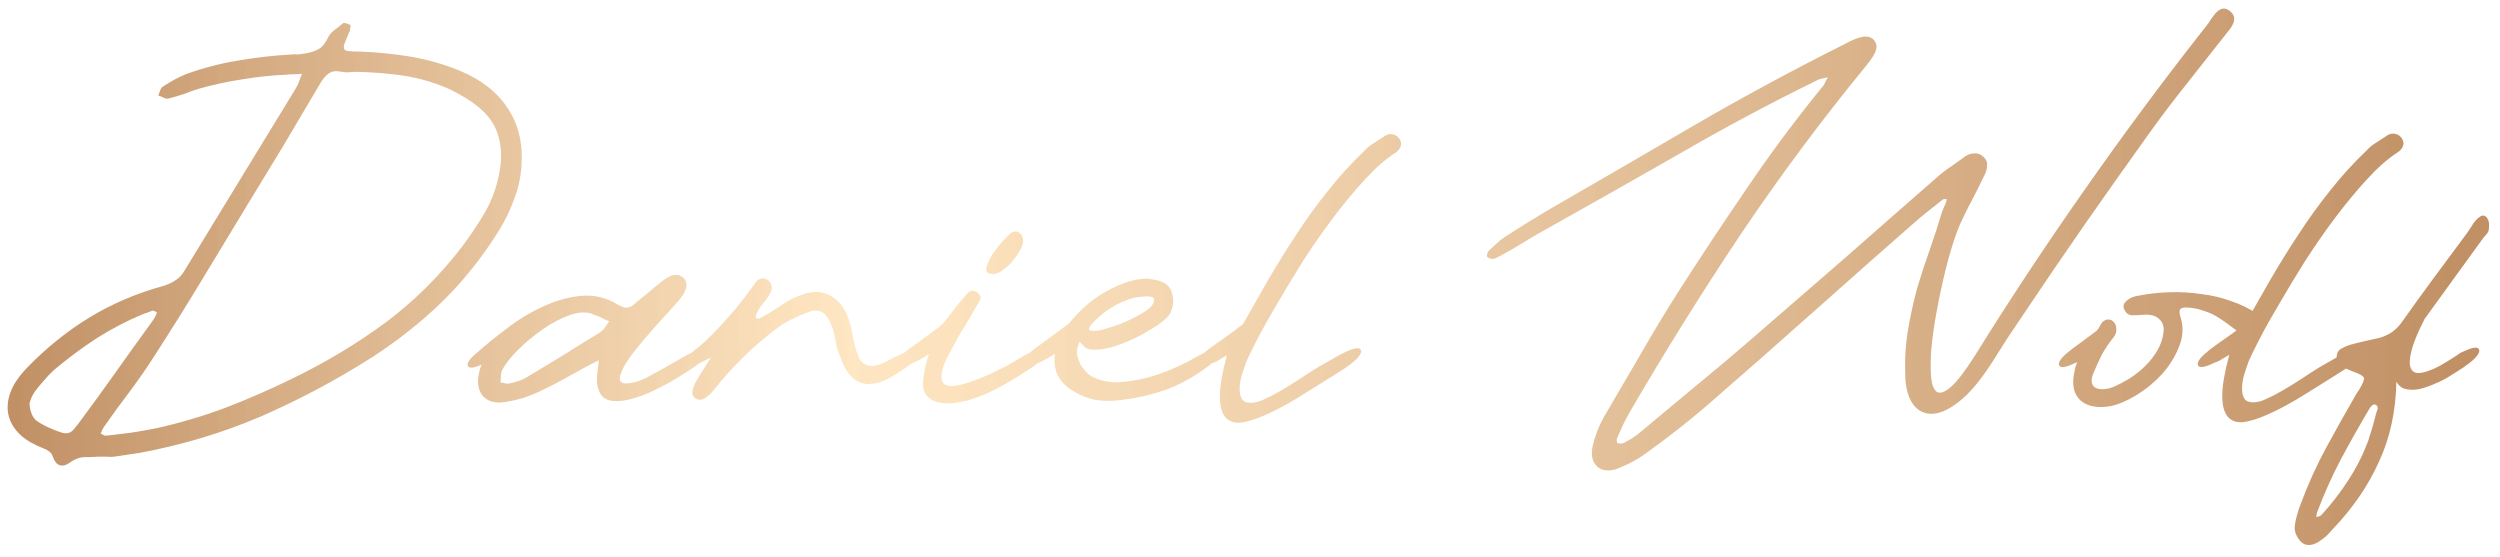 <?xml version="1.0" encoding="UTF-8"?> <svg xmlns="http://www.w3.org/2000/svg" width="220" height="49" viewBox="0 0 220 49" fill="none"><path d="M8.645 40.187C8.203 40.215 7.775 40.229 7.36 40.229C6.946 40.257 6.532 40.423 6.117 40.727C5.814 40.948 5.524 41.017 5.247 40.934C4.999 40.852 4.805 40.617 4.667 40.23C4.584 39.982 4.473 39.816 4.335 39.733C4.197 39.623 4.017 39.526 3.796 39.444C2.995 39.14 2.332 38.754 1.807 38.284C1.282 37.788 0.936 37.235 0.77 36.628C0.604 35.992 0.645 35.316 0.894 34.597C1.142 33.879 1.639 33.133 2.384 32.359C4.068 30.618 5.905 29.139 7.893 27.923C9.909 26.706 12.091 25.78 14.438 25.143C14.853 25.005 15.198 24.839 15.474 24.645C15.778 24.452 16.04 24.162 16.261 23.775C17.889 21.095 19.518 18.428 21.146 15.775C22.775 13.123 24.403 10.456 26.032 7.776C26.17 7.555 26.266 7.348 26.322 7.154C26.404 6.933 26.487 6.712 26.57 6.491C26.349 6.519 26.114 6.533 25.866 6.533C25.645 6.533 25.424 6.547 25.203 6.575C23.877 6.631 22.565 6.769 21.266 6.991C19.996 7.185 18.725 7.462 17.455 7.822C17.013 7.96 16.585 8.112 16.171 8.278C15.756 8.417 15.328 8.541 14.886 8.652C14.748 8.707 14.596 8.693 14.431 8.611C14.265 8.528 14.099 8.459 13.933 8.404C13.988 8.265 14.043 8.114 14.099 7.948C14.154 7.782 14.237 7.671 14.347 7.616C15.01 7.174 15.673 6.814 16.335 6.538C17.855 5.985 19.387 5.583 20.934 5.334C22.509 5.057 24.097 4.876 25.699 4.793C25.837 4.765 25.975 4.765 26.113 4.793C26.251 4.792 26.39 4.779 26.528 4.751C27.025 4.695 27.467 4.585 27.853 4.419C28.24 4.253 28.558 3.921 28.806 3.424C28.944 3.12 29.137 2.871 29.386 2.678C29.662 2.484 29.924 2.277 30.173 2.056C30.228 2 30.325 2 30.463 2.056C30.601 2.083 30.711 2.124 30.794 2.18C30.849 2.207 30.863 2.276 30.836 2.387C30.808 2.497 30.794 2.608 30.794 2.718L30.67 2.967C30.505 3.354 30.381 3.658 30.298 3.879C30.243 4.072 30.243 4.224 30.298 4.335C30.353 4.417 30.491 4.473 30.712 4.5C30.933 4.528 31.251 4.541 31.665 4.541C33.212 4.595 34.718 4.747 36.182 4.994C37.646 5.242 39.083 5.656 40.492 6.235C42.398 7.035 43.807 8.153 44.72 9.589C45.66 11.025 46.047 12.738 45.882 14.727C45.8 15.721 45.58 16.674 45.221 17.586C44.89 18.498 44.462 19.382 43.938 20.238C42.502 22.559 40.846 24.646 38.968 26.498C37.091 28.322 35.02 29.966 32.755 31.432C29.58 33.45 26.307 35.192 22.938 36.657C19.569 38.096 16.02 39.161 12.291 39.853C11.904 39.909 11.531 39.964 11.172 40.02C10.813 40.075 10.44 40.131 10.053 40.186C9.832 40.214 9.598 40.214 9.349 40.187C9.128 40.187 8.893 40.187 8.645 40.187ZM31.376 6.323C31.128 6.323 30.865 6.337 30.589 6.365C30.34 6.365 30.092 6.337 29.843 6.282C29.456 6.227 29.139 6.296 28.89 6.49C28.669 6.656 28.462 6.891 28.269 7.195C27.165 9.074 26.061 10.939 24.957 12.79C23.853 14.614 22.735 16.451 21.603 18.303C20.306 20.458 19.009 22.599 17.712 24.727C16.442 26.827 15.131 28.927 13.778 31.027C13.06 32.16 12.301 33.265 11.501 34.343C10.7 35.393 9.914 36.471 9.141 37.576C9.085 37.659 9.03 37.756 8.975 37.866C8.947 37.977 8.906 38.074 8.851 38.157C8.989 38.212 9.1 38.267 9.182 38.322C9.293 38.35 9.403 38.35 9.514 38.322C10.232 38.239 10.923 38.155 11.585 38.072C12.276 37.961 12.98 37.837 13.698 37.698C15.825 37.227 17.883 36.619 19.871 35.872C21.887 35.097 23.876 34.226 25.837 33.258C28.737 31.848 31.443 30.217 33.956 28.365C36.468 26.485 38.719 24.247 40.706 21.649C41.452 20.654 42.128 19.632 42.735 18.582C43.342 17.504 43.756 16.316 43.977 15.018C44.169 13.94 44.127 12.918 43.851 11.951C43.574 10.985 42.994 10.143 42.109 9.425C41.639 9.038 41.128 8.693 40.576 8.39C40.023 8.059 39.457 7.783 38.877 7.562C37.661 7.093 36.431 6.776 35.188 6.611C33.945 6.446 32.675 6.35 31.376 6.323ZM2.593 35.508C2.649 36.281 2.884 36.806 3.298 37.082C3.713 37.358 4.168 37.593 4.666 37.786C4.997 37.924 5.26 38.02 5.453 38.075C5.647 38.13 5.812 38.144 5.95 38.117C6.116 38.089 6.254 38.02 6.365 37.909C6.503 37.771 6.668 37.578 6.862 37.329C7.993 35.809 9.098 34.289 10.174 32.769C11.251 31.249 12.341 29.73 13.445 28.21C13.528 28.099 13.625 27.933 13.735 27.712C13.763 27.657 13.777 27.602 13.777 27.547C13.804 27.491 13.804 27.464 13.777 27.464C13.638 27.381 13.514 27.34 13.403 27.34C13.265 27.395 13.127 27.45 12.989 27.506C12.879 27.533 12.755 27.575 12.616 27.63C11.153 28.238 9.772 28.957 8.474 29.787C7.204 30.616 5.961 31.542 4.746 32.565C4.442 32.841 4.153 33.145 3.876 33.477C3.6 33.781 3.338 34.099 3.09 34.43C2.952 34.624 2.841 34.817 2.758 35.011C2.703 35.204 2.648 35.37 2.593 35.508ZM55.142 31.876C55.032 32.042 54.935 32.207 54.852 32.373C54.797 32.511 54.728 32.663 54.645 32.829C54.397 33.492 54.591 33.796 55.226 33.74C55.696 33.712 56.22 33.56 56.8 33.284C57.38 32.98 57.96 32.662 58.54 32.33C58.982 32.081 59.396 31.846 59.783 31.625C60.197 31.376 60.556 31.182 60.86 31.044C61.661 30.657 62.13 30.574 62.269 30.795C62.407 31.016 62.214 31.361 61.689 31.831C61.496 31.997 61.219 32.204 60.861 32.453C60.502 32.674 60.087 32.937 59.618 33.241C58.983 33.628 58.292 34.001 57.547 34.361C56.801 34.72 56.083 34.983 55.392 35.149C54.73 35.315 54.149 35.343 53.652 35.233C53.155 35.123 52.823 34.791 52.657 34.239C52.574 34.018 52.533 33.783 52.533 33.535C52.532 33.258 52.546 32.982 52.574 32.706L52.697 31.711L51.703 32.209C50.985 32.596 50.281 32.983 49.591 33.37C48.9 33.757 48.196 34.117 47.478 34.449C47.008 34.67 46.525 34.864 46.028 35.03C45.559 35.168 45.061 35.279 44.536 35.362C43.653 35.528 42.976 35.363 42.506 34.866C42.064 34.341 41.953 33.637 42.173 32.753C42.201 32.559 42.27 32.338 42.38 32.09C41.69 32.394 41.289 32.435 41.179 32.215C41.068 31.994 41.261 31.662 41.758 31.22L42.007 31.012C42.752 30.349 43.622 29.644 44.616 28.898C45.61 28.124 46.66 27.488 47.764 26.99C48.869 26.465 49.988 26.147 51.12 26.036C52.28 25.924 53.372 26.186 54.394 26.821C54.725 27.014 55.002 27.097 55.223 27.069C55.444 27.042 55.665 26.917 55.886 26.696C56.272 26.392 56.645 26.088 57.004 25.784C57.39 25.452 57.777 25.134 58.164 24.83C58.633 24.443 59.02 24.236 59.323 24.208C59.655 24.153 59.945 24.249 60.194 24.498C60.608 24.967 60.443 25.63 59.697 26.487C59.035 27.233 58.358 27.979 57.668 28.725C57.006 29.472 56.357 30.245 55.722 31.047C55.501 31.323 55.308 31.599 55.142 31.876ZM44.204 32.544C44.121 32.683 44.08 32.862 44.08 33.083C44.08 33.276 44.066 33.47 44.038 33.663C44.177 33.663 44.329 33.691 44.494 33.746C44.688 33.773 44.853 33.76 44.992 33.704C45.24 33.649 45.489 33.58 45.737 33.497C46.013 33.386 46.262 33.262 46.483 33.123C47.532 32.487 48.582 31.852 49.631 31.216C50.68 30.552 51.73 29.902 52.779 29.267C52.972 29.128 53.124 28.976 53.235 28.811C53.345 28.645 53.469 28.465 53.607 28.272C53.386 28.189 53.179 28.092 52.986 27.982C52.792 27.872 52.585 27.789 52.364 27.734C51.784 27.43 51.08 27.417 50.251 27.693C49.422 27.97 48.594 28.399 47.765 28.979C46.965 29.532 46.233 30.14 45.57 30.803C44.908 31.467 44.452 32.047 44.204 32.544ZM61.484 31.997C60.683 32.384 60.214 32.467 60.075 32.246C59.937 32.025 60.13 31.68 60.655 31.21L60.904 31.003C61.014 30.892 61.221 30.726 61.525 30.505C61.828 30.256 62.201 29.911 62.643 29.469C63.112 28.999 63.651 28.419 64.258 27.728C64.893 27.009 65.597 26.111 66.37 25.033C66.536 24.757 66.715 24.591 66.908 24.536C67.102 24.48 67.281 24.494 67.447 24.577C67.613 24.632 67.737 24.756 67.82 24.95C67.903 25.115 67.931 25.295 67.903 25.488C67.793 25.82 67.586 26.165 67.282 26.524C66.979 26.884 66.758 27.215 66.62 27.519C66.482 27.768 66.468 27.934 66.579 28.016C66.717 28.072 66.882 28.03 67.076 27.892C67.628 27.588 68.153 27.27 68.65 26.938C69.147 26.579 69.672 26.288 70.224 26.067C71.301 25.597 72.226 25.569 73 25.983C73.801 26.369 74.382 27.128 74.741 28.261C74.852 28.592 74.935 28.937 74.99 29.297C75.046 29.628 75.115 29.959 75.198 30.291C75.392 31.119 75.627 31.658 75.903 31.906C76.207 32.155 76.539 32.251 76.898 32.196C77.285 32.141 77.699 31.988 78.141 31.739C78.583 31.491 79.066 31.256 79.591 31.034C80.391 30.647 80.861 30.564 80.999 30.785C81.138 31.006 80.944 31.351 80.42 31.821C80.226 31.987 79.95 32.194 79.591 32.443C79.232 32.664 78.818 32.927 78.349 33.231C76.25 34.365 74.799 33.799 73.997 31.535C73.748 30.982 73.582 30.416 73.499 29.836C73.416 29.256 73.236 28.703 72.96 28.179C72.573 27.406 71.992 27.157 71.219 27.434C70.749 27.6 70.294 27.794 69.852 28.015C69.41 28.208 68.996 28.443 68.609 28.72C66.483 30.268 64.564 32.12 62.852 34.275C62.135 35.159 61.555 35.394 61.112 34.98C60.781 34.704 60.891 34.124 61.443 33.24L62.561 31.458L61.484 31.997ZM81.255 33.312C81.338 32.567 81.503 31.848 81.751 31.158C81.171 31.545 80.661 31.821 80.219 31.987C79.418 32.374 78.948 32.457 78.81 32.236C78.672 32.016 78.865 31.67 79.39 31.2L79.638 30.993C79.749 30.882 79.928 30.744 80.177 30.578C80.453 30.385 80.743 30.177 81.046 29.956C81.654 29.514 82.082 29.196 82.331 29.003C82.607 28.809 82.828 28.63 82.993 28.464C83.159 28.27 83.338 28.049 83.531 27.8C83.725 27.524 84.056 27.096 84.525 26.515C84.719 26.294 84.926 26.059 85.147 25.811C85.367 25.534 85.644 25.507 85.975 25.727C86.307 25.976 86.376 26.238 86.183 26.515C86.017 26.791 85.865 27.053 85.727 27.302C85.424 27.799 85.203 28.172 85.065 28.421C84.927 28.642 84.803 28.849 84.692 29.043C84.582 29.209 84.458 29.416 84.32 29.665C84.209 29.886 84.016 30.245 83.74 30.742C83.216 31.654 82.926 32.359 82.871 32.856C82.816 33.325 82.899 33.643 83.12 33.809C83.369 33.974 83.714 34.016 84.156 33.932C84.626 33.849 85.123 33.711 85.647 33.517C86.2 33.324 86.738 33.102 87.263 32.853C87.815 32.577 88.285 32.342 88.671 32.148C89.058 31.927 89.417 31.72 89.749 31.526C90.08 31.305 90.384 31.139 90.66 31.029C91.461 30.642 91.93 30.558 92.069 30.779C92.207 31 92.013 31.346 91.489 31.816C91.296 31.981 91.019 32.189 90.66 32.437C90.302 32.659 89.887 32.921 89.418 33.225C88.755 33.64 88.092 34.013 87.43 34.345C86.767 34.677 86.076 34.953 85.358 35.175C84.889 35.313 84.391 35.41 83.867 35.466C83.369 35.521 82.914 35.494 82.499 35.383C82.085 35.273 81.753 35.066 81.504 34.763C81.256 34.431 81.173 33.948 81.255 33.312ZM88.956 20.505C89.232 20.339 89.467 20.325 89.66 20.463C89.881 20.601 90.006 20.822 90.034 21.126C90.061 21.457 89.882 21.9 89.496 22.452C89.137 23.005 88.736 23.433 88.295 23.737C87.963 23.986 87.673 24.111 87.425 24.111C86.927 24.111 86.72 23.931 86.803 23.572C86.885 23.213 87.065 22.813 87.341 22.37C87.645 21.928 87.976 21.514 88.335 21.127C88.694 20.74 88.901 20.533 88.956 20.505ZM98.228 35.251C97.565 35.307 96.916 35.279 96.28 35.169C95.673 35.031 95.092 34.797 94.54 34.466C93.186 33.693 92.619 32.588 92.839 31.152C92.536 31.318 92.246 31.484 91.969 31.649C91.721 31.788 91.486 31.898 91.265 31.981C90.464 32.368 89.995 32.452 89.857 32.231C89.718 32.01 89.912 31.664 90.436 31.195L90.685 30.987C90.795 30.877 90.989 30.725 91.265 30.531C91.541 30.338 91.844 30.116 92.176 29.868C92.507 29.619 92.839 29.37 93.17 29.121C93.529 28.872 93.833 28.651 94.081 28.458C94.495 27.933 94.965 27.435 95.489 26.965C96.014 26.496 96.566 26.095 97.146 25.763C97.754 25.404 98.361 25.113 98.969 24.892C99.604 24.671 100.198 24.546 100.75 24.518C100.999 24.518 101.248 24.546 101.496 24.601C101.772 24.628 102.021 24.697 102.242 24.807C102.712 24.973 103.016 25.318 103.154 25.843C103.293 26.368 103.265 26.865 103.072 27.334C103.017 27.583 102.81 27.86 102.451 28.163C102.092 28.468 101.65 28.772 101.125 29.076C100.628 29.38 100.076 29.67 99.468 29.947C98.888 30.196 98.322 30.403 97.77 30.569C97.218 30.708 96.72 30.777 96.278 30.777C95.864 30.777 95.574 30.681 95.408 30.488C95.27 30.349 95.159 30.239 95.076 30.156C95.021 30.046 94.966 30.101 94.911 30.322C94.773 30.626 94.731 30.944 94.787 31.275C94.87 31.579 94.981 31.869 95.119 32.145C95.285 32.394 95.478 32.628 95.699 32.849C95.92 33.042 96.141 33.18 96.362 33.263C96.998 33.539 97.702 33.663 98.476 33.635C99.277 33.579 100.078 33.455 100.879 33.261C101.707 33.039 102.494 32.763 103.24 32.431C104.013 32.099 104.676 31.767 105.229 31.435L106.016 31.021C106.817 30.634 107.286 30.55 107.424 30.771C107.563 30.992 107.369 31.338 106.845 31.808C105.575 32.858 104.235 33.66 102.827 34.213C101.418 34.738 99.885 35.084 98.228 35.251ZM99.881 26.176C98.334 26.591 97.023 27.421 95.946 28.664C95.891 28.719 95.863 28.788 95.863 28.871C95.863 28.927 95.849 28.982 95.822 29.037C96.07 29.148 96.443 29.147 96.941 29.037C97.438 28.898 97.962 28.732 98.515 28.538C99.067 28.317 99.578 28.082 100.047 27.833C100.545 27.557 100.89 27.336 101.083 27.17C101.47 26.838 101.621 26.534 101.538 26.258C101.483 26.175 101.345 26.12 101.124 26.093C100.931 26.065 100.516 26.093 99.881 26.176ZM122.792 13.444C121.936 13.996 121.039 14.784 120.1 15.807C119.161 16.829 118.223 17.962 117.284 19.206C116.373 20.422 115.49 21.693 114.634 23.019C113.806 24.346 113.047 25.603 112.357 26.791C111.667 27.952 111.087 28.988 110.618 29.899C110.149 30.811 109.832 31.461 109.666 31.848C109.528 32.234 109.39 32.649 109.252 33.091C109.142 33.505 109.087 33.892 109.087 34.251C109.087 34.61 109.157 34.9 109.295 35.121C109.433 35.342 109.696 35.452 110.082 35.452C110.414 35.452 110.787 35.355 111.201 35.161C111.643 34.968 112.126 34.719 112.651 34.415C113.175 34.111 113.714 33.779 114.266 33.42C114.846 33.033 115.426 32.659 116.006 32.3C116.448 32.051 116.862 31.816 117.249 31.595C117.663 31.346 118.022 31.153 118.326 31.014C119.127 30.627 119.596 30.544 119.734 30.765C119.873 30.986 119.679 31.331 119.155 31.801C118.961 31.967 118.685 32.174 118.326 32.423C117.967 32.644 117.553 32.907 117.084 33.211C116.034 33.874 115.013 34.51 114.018 35.119C113.052 35.699 112.154 36.169 111.326 36.529C110.525 36.888 109.821 37.11 109.213 37.193C108.633 37.248 108.177 37.097 107.845 36.738C107.514 36.351 107.348 35.73 107.347 34.873C107.347 33.989 107.553 32.788 107.967 31.268C107.719 31.407 107.484 31.545 107.263 31.683C107.042 31.821 106.835 31.918 106.641 31.973C105.841 32.361 105.371 32.444 105.233 32.223C105.095 32.002 105.288 31.656 105.812 31.186L106.061 30.979C106.171 30.869 106.365 30.717 106.641 30.523C106.917 30.33 107.207 30.122 107.511 29.901C107.842 29.68 108.173 29.445 108.505 29.196C108.836 28.948 109.126 28.726 109.375 28.533C110.092 27.289 110.824 26.005 111.569 24.678C112.342 23.352 113.156 22.039 114.012 20.741C114.867 19.414 115.792 18.129 116.786 16.886C117.78 15.615 118.87 14.412 120.057 13.279C120.306 13.003 120.596 12.768 120.927 12.574C121.259 12.353 121.576 12.146 121.88 11.952C122.101 11.814 122.336 11.773 122.584 11.828C122.833 11.883 123.026 12.021 123.165 12.242C123.303 12.463 123.331 12.684 123.248 12.905C123.165 13.126 123.013 13.305 122.792 13.444ZM170.888 18.681C170.943 18.543 170.999 18.405 171.054 18.266C171.137 18.101 171.206 17.935 171.261 17.769C171.288 17.714 171.302 17.631 171.302 17.52C171.247 17.52 171.192 17.52 171.136 17.521C171.081 17.493 171.026 17.507 170.971 17.562C170.584 17.866 170.197 18.17 169.811 18.474C169.424 18.778 169.038 19.096 168.651 19.428C165.559 22.137 162.494 24.845 159.456 27.554C156.419 30.262 153.354 32.957 150.262 35.638C149.433 36.357 148.577 37.062 147.694 37.753C146.81 38.444 145.927 39.107 145.043 39.743C144.242 40.351 143.345 40.849 142.35 41.236C141.577 41.513 140.969 41.444 140.527 41.03C140.113 40.644 139.988 40.05 140.153 39.248C140.374 38.337 140.691 37.508 141.105 36.762C142.209 34.883 143.299 33.018 144.376 31.166C145.452 29.288 146.57 27.436 147.729 25.613C149.717 22.518 151.732 19.478 153.775 16.494C155.817 13.482 157.998 10.553 160.317 7.706C160.455 7.568 160.552 7.416 160.607 7.25C160.69 7.084 160.773 6.932 160.855 6.794C160.69 6.85 160.51 6.891 160.317 6.919C160.151 6.947 159.999 7.002 159.861 7.085C155.801 9.076 151.838 11.191 147.972 13.431C144.106 15.642 140.198 17.854 136.249 20.066C135.531 20.453 134.841 20.854 134.178 21.269C133.515 21.684 132.825 22.084 132.107 22.472C131.997 22.527 131.886 22.582 131.776 22.637C131.693 22.693 131.596 22.734 131.486 22.762C131.265 22.817 131.058 22.762 130.864 22.596C130.836 22.569 130.836 22.5 130.864 22.389C130.892 22.251 130.933 22.154 130.988 22.099C131.209 21.878 131.43 21.671 131.651 21.477C131.872 21.256 132.106 21.063 132.355 20.897C132.962 20.51 133.57 20.123 134.177 19.736C134.813 19.349 135.448 18.962 136.083 18.575C140.446 16.059 144.782 13.543 149.09 11.027C153.426 8.511 157.858 6.119 162.387 3.852C162.636 3.713 162.884 3.589 163.133 3.478C163.409 3.368 163.685 3.285 163.961 3.229C164.431 3.174 164.762 3.298 164.956 3.602C165.177 3.878 165.191 4.223 164.998 4.638C164.887 4.859 164.763 5.066 164.625 5.259C164.487 5.453 164.349 5.632 164.211 5.798C160.291 10.579 156.619 15.512 153.196 20.596C149.801 25.68 146.558 30.875 143.467 36.181C143.246 36.567 143.039 36.954 142.846 37.341C142.68 37.7 142.515 38.073 142.349 38.46C142.294 38.543 142.266 38.64 142.266 38.75C142.294 38.833 142.308 38.916 142.308 38.999C142.418 38.999 142.529 39.012 142.639 39.04C142.75 39.04 142.847 39.012 142.929 38.957C143.371 38.736 143.772 38.487 144.131 38.211C145.787 36.828 147.43 35.46 149.059 34.106C150.716 32.752 152.359 31.369 153.988 29.96C156.805 27.528 159.593 25.109 162.355 22.704C165.116 20.272 167.891 17.84 170.679 15.408C171.038 15.104 171.411 14.827 171.798 14.578C172.184 14.302 172.571 14.025 172.958 13.749C173.206 13.583 173.469 13.5 173.745 13.5C174.021 13.472 174.283 13.569 174.532 13.79C174.781 14.011 174.891 14.259 174.864 14.535C174.864 14.812 174.795 15.088 174.657 15.364C174.326 16.055 173.981 16.746 173.622 17.436C173.264 18.099 172.919 18.79 172.587 19.509C172.339 20.034 172.077 20.738 171.801 21.622C171.525 22.506 171.263 23.487 171.015 24.564C170.767 25.614 170.547 26.692 170.354 27.797C170.161 28.902 170.023 29.924 169.941 30.863C169.886 31.802 169.887 32.603 169.942 33.266C170.025 33.929 170.205 34.344 170.481 34.509C170.785 34.647 171.2 34.481 171.724 34.011C172.249 33.541 172.925 32.657 173.753 31.358C176.845 26.385 180.06 21.521 183.401 16.768C186.741 11.988 190.233 7.276 193.877 2.634C194.043 2.44 194.194 2.247 194.332 2.053C194.47 1.832 194.622 1.611 194.788 1.39C195.312 0.672 195.823 0.561 196.321 1.058C196.735 1.417 196.708 1.914 196.239 2.55C194.996 4.125 193.754 5.7 192.512 7.275C191.269 8.823 190.069 10.412 188.909 12.042C187.087 14.584 185.279 17.14 183.485 19.71C181.718 22.252 179.965 24.822 178.226 27.42C177.702 28.194 177.191 28.953 176.694 29.7C176.225 30.446 175.742 31.206 175.245 31.979C174.224 33.554 173.258 34.687 172.346 35.378C171.463 36.069 170.676 36.415 169.985 36.415C169.295 36.416 168.742 36.126 168.327 35.546C167.913 34.939 167.691 34.124 167.663 33.102C167.607 31.666 167.689 30.298 167.91 29C168.13 27.701 168.406 26.458 168.737 25.27C169.095 24.082 169.468 22.949 169.854 21.872C170.24 20.767 170.585 19.703 170.888 18.681ZM198.624 27.616C198.9 27.81 199.052 28.058 199.08 28.362C199.108 28.666 199.039 28.942 198.873 29.191C198.708 29.412 198.473 29.564 198.169 29.647C197.865 29.702 197.52 29.592 197.133 29.316C196.719 29.012 196.346 28.736 196.014 28.488C195.682 28.239 195.351 28.019 195.019 27.825C194.688 27.632 194.342 27.48 193.983 27.37C193.624 27.232 193.21 27.136 192.74 27.081C192.27 27.026 191.98 27.067 191.87 27.206C191.76 27.316 191.773 27.578 191.912 27.993C192.161 28.821 192.106 29.664 191.747 30.52C191.416 31.377 190.919 32.178 190.257 32.924C189.594 33.643 188.835 34.265 187.979 34.79C187.15 35.288 186.391 35.606 185.7 35.744C184.54 35.938 183.656 35.759 183.048 35.207C182.468 34.627 182.302 33.799 182.55 32.721C182.577 32.583 182.605 32.445 182.632 32.307C182.688 32.141 182.743 31.989 182.798 31.851C182.743 31.906 182.687 31.934 182.632 31.934C181.831 32.321 181.362 32.404 181.224 32.183C181.085 31.962 181.279 31.617 181.803 31.147L182.052 30.94C182.245 30.774 182.576 30.525 183.046 30.193C183.543 29.834 184.026 29.475 184.495 29.115C184.606 29.005 184.703 28.867 184.785 28.701C184.868 28.535 184.937 28.424 184.992 28.369C185.186 28.176 185.379 28.093 185.572 28.12C185.766 28.12 185.918 28.203 186.028 28.369C186.166 28.507 186.236 28.7 186.236 28.949C186.263 29.197 186.181 29.446 185.987 29.695C185.601 30.165 185.256 30.676 184.952 31.228C184.676 31.781 184.414 32.361 184.166 32.969C184 33.466 184.042 33.825 184.291 34.046C184.567 34.267 185.009 34.308 185.617 34.17L185.989 34.045C186.487 33.824 186.984 33.561 187.481 33.257C187.978 32.926 188.42 32.566 188.806 32.179C189.22 31.765 189.565 31.323 189.841 30.853C190.117 30.383 190.297 29.872 190.379 29.32C190.462 28.767 190.337 28.353 190.006 28.077C189.702 27.773 189.232 27.649 188.597 27.704C188.265 27.732 187.934 27.746 187.602 27.746C187.271 27.719 187.036 27.512 186.898 27.125C186.815 26.904 186.898 26.683 187.146 26.462C187.422 26.213 187.795 26.061 188.265 26.006C189.121 25.84 190.019 25.742 190.958 25.714C191.897 25.686 192.822 25.741 193.734 25.879C194.646 25.989 195.516 26.195 196.345 26.499C197.173 26.775 197.933 27.147 198.624 27.616ZM211.003 13.398C210.147 13.951 209.25 14.738 208.311 15.761C207.372 16.784 206.434 17.917 205.495 19.16C204.584 20.376 203.701 21.647 202.845 22.974C202.017 24.3 201.258 25.557 200.568 26.745C199.878 27.906 199.298 28.942 198.829 29.854C198.36 30.766 198.042 31.415 197.877 31.802C197.739 32.188 197.601 32.603 197.463 33.045C197.353 33.459 197.298 33.846 197.298 34.205C197.298 34.564 197.367 34.854 197.506 35.075C197.644 35.296 197.906 35.407 198.293 35.406C198.624 35.406 198.997 35.309 199.412 35.116C199.853 34.922 200.337 34.673 200.861 34.369C201.386 34.065 201.925 33.733 202.477 33.374C203.057 32.987 203.637 32.614 204.217 32.254C204.659 32.005 205.073 31.77 205.459 31.549C205.874 31.3 206.233 31.107 206.536 30.968C207.337 30.581 207.807 30.498 207.945 30.719C208.083 30.94 207.89 31.285 207.365 31.755C207.172 31.921 206.896 32.129 206.537 32.377C206.178 32.598 205.764 32.861 205.294 33.165C204.245 33.829 203.223 34.465 202.229 35.073C201.263 35.653 200.365 36.123 199.537 36.483C198.736 36.843 198.031 37.064 197.424 37.147C196.844 37.203 196.388 37.051 196.056 36.692C195.724 36.305 195.558 35.684 195.558 34.828C195.558 33.944 195.764 32.742 196.178 31.223C195.929 31.361 195.695 31.499 195.474 31.637C195.253 31.775 195.046 31.872 194.852 31.927C194.051 32.315 193.582 32.398 193.444 32.177C193.305 31.956 193.499 31.611 194.023 31.141L194.272 30.933C194.382 30.823 194.575 30.671 194.852 30.477C195.128 30.284 195.418 30.076 195.721 29.855C196.053 29.634 196.384 29.399 196.716 29.15C197.047 28.902 197.337 28.68 197.585 28.487C198.303 27.244 199.034 25.959 199.78 24.633C200.552 23.306 201.367 21.994 202.222 20.695C203.078 19.369 204.003 18.084 204.997 16.84C205.99 15.569 207.081 14.367 208.268 13.233C208.517 12.957 208.807 12.722 209.138 12.529C209.469 12.307 209.787 12.1 210.091 11.907C210.312 11.768 210.546 11.727 210.795 11.782C211.044 11.837 211.237 11.975 211.375 12.196C211.514 12.417 211.541 12.638 211.459 12.859C211.376 13.08 211.224 13.26 211.003 13.398ZM213.367 28.064C212.759 29.253 212.373 30.192 212.208 30.883C212.042 31.546 212.015 32.029 212.126 32.333C212.236 32.637 212.443 32.802 212.747 32.83C213.051 32.83 213.383 32.76 213.742 32.622C214.128 32.484 214.487 32.318 214.819 32.124C215.178 31.903 215.454 31.737 215.647 31.627C215.868 31.488 216.061 31.364 216.227 31.253C216.393 31.115 216.558 31.018 216.724 30.963C217.525 30.576 217.995 30.493 218.133 30.714C218.271 30.935 218.078 31.28 217.553 31.75C217.36 31.916 217.084 32.123 216.725 32.372C216.366 32.593 215.952 32.856 215.482 33.16C215.123 33.381 214.709 33.588 214.239 33.782C213.798 33.976 213.356 34.128 212.914 34.239C212.499 34.322 212.099 34.322 211.712 34.239C211.353 34.157 211.077 33.936 210.883 33.577C210.829 36.201 210.319 38.549 209.353 40.621C208.415 42.721 207.063 44.697 205.296 46.549C205.102 46.77 204.909 46.977 204.716 47.17C204.495 47.364 204.274 47.53 204.053 47.668C203.805 47.834 203.542 47.931 203.266 47.958C202.962 47.986 202.7 47.89 202.479 47.669C202.313 47.503 202.175 47.296 202.064 47.047C201.953 46.799 201.912 46.564 201.939 46.343C201.967 46.012 202.036 45.666 202.146 45.307C202.229 44.976 202.339 44.644 202.477 44.313C203.112 42.6 203.857 40.956 204.712 39.381C205.568 37.806 206.451 36.231 207.362 34.656L207.61 34.283C207.941 33.73 208.079 33.385 208.024 33.247C207.969 33.081 207.623 32.888 206.988 32.667C206.684 32.529 206.38 32.405 206.076 32.295C205.745 32.157 205.593 31.894 205.62 31.508C205.62 31.066 205.785 30.776 206.117 30.637C206.421 30.471 206.752 30.347 207.111 30.264C207.525 30.153 207.926 30.056 208.312 29.973C208.699 29.89 209.072 29.807 209.431 29.724C209.79 29.613 210.122 29.461 210.425 29.268C210.729 29.074 211.019 28.798 211.295 28.439C212.234 27.112 213.172 25.813 214.111 24.542C215.049 23.271 216.002 21.986 216.968 20.687C217.134 20.466 217.313 20.204 217.506 19.9C217.699 19.568 217.906 19.319 218.127 19.154C218.321 18.988 218.486 18.932 218.625 18.988C218.763 19.043 218.859 19.139 218.915 19.277C218.998 19.416 219.039 19.581 219.039 19.775C219.039 19.968 219.026 20.148 218.998 20.313C218.943 20.451 218.86 20.576 218.75 20.686C218.667 20.769 218.584 20.866 218.501 20.977L213.367 28.064ZM208.522 35.94C207.639 37.432 206.797 38.924 205.997 40.416C205.197 41.936 204.493 43.511 203.886 45.141C203.859 45.223 203.845 45.348 203.845 45.514C204.066 45.458 204.218 45.389 204.301 45.306C205.184 44.339 205.971 43.316 206.661 42.239C207.351 41.189 207.931 40.042 208.4 38.799C208.675 37.97 208.924 37.113 209.144 36.229C209.282 35.953 209.268 35.76 209.102 35.649C208.937 35.511 208.743 35.608 208.522 35.94Z" fill="url(#paint0_linear_15_395)"></path><defs><linearGradient id="paint0_linear_15_395" x1="1" y1="-3.141" x2="217" y2="-3.244" gradientUnits="userSpaceOnUse"><stop stop-color="#C19065"></stop><stop offset="0.342" stop-color="#FFE3BA" stop-opacity="0.88"></stop><stop offset="1" stop-color="#C19065"></stop></linearGradient></defs></svg> 